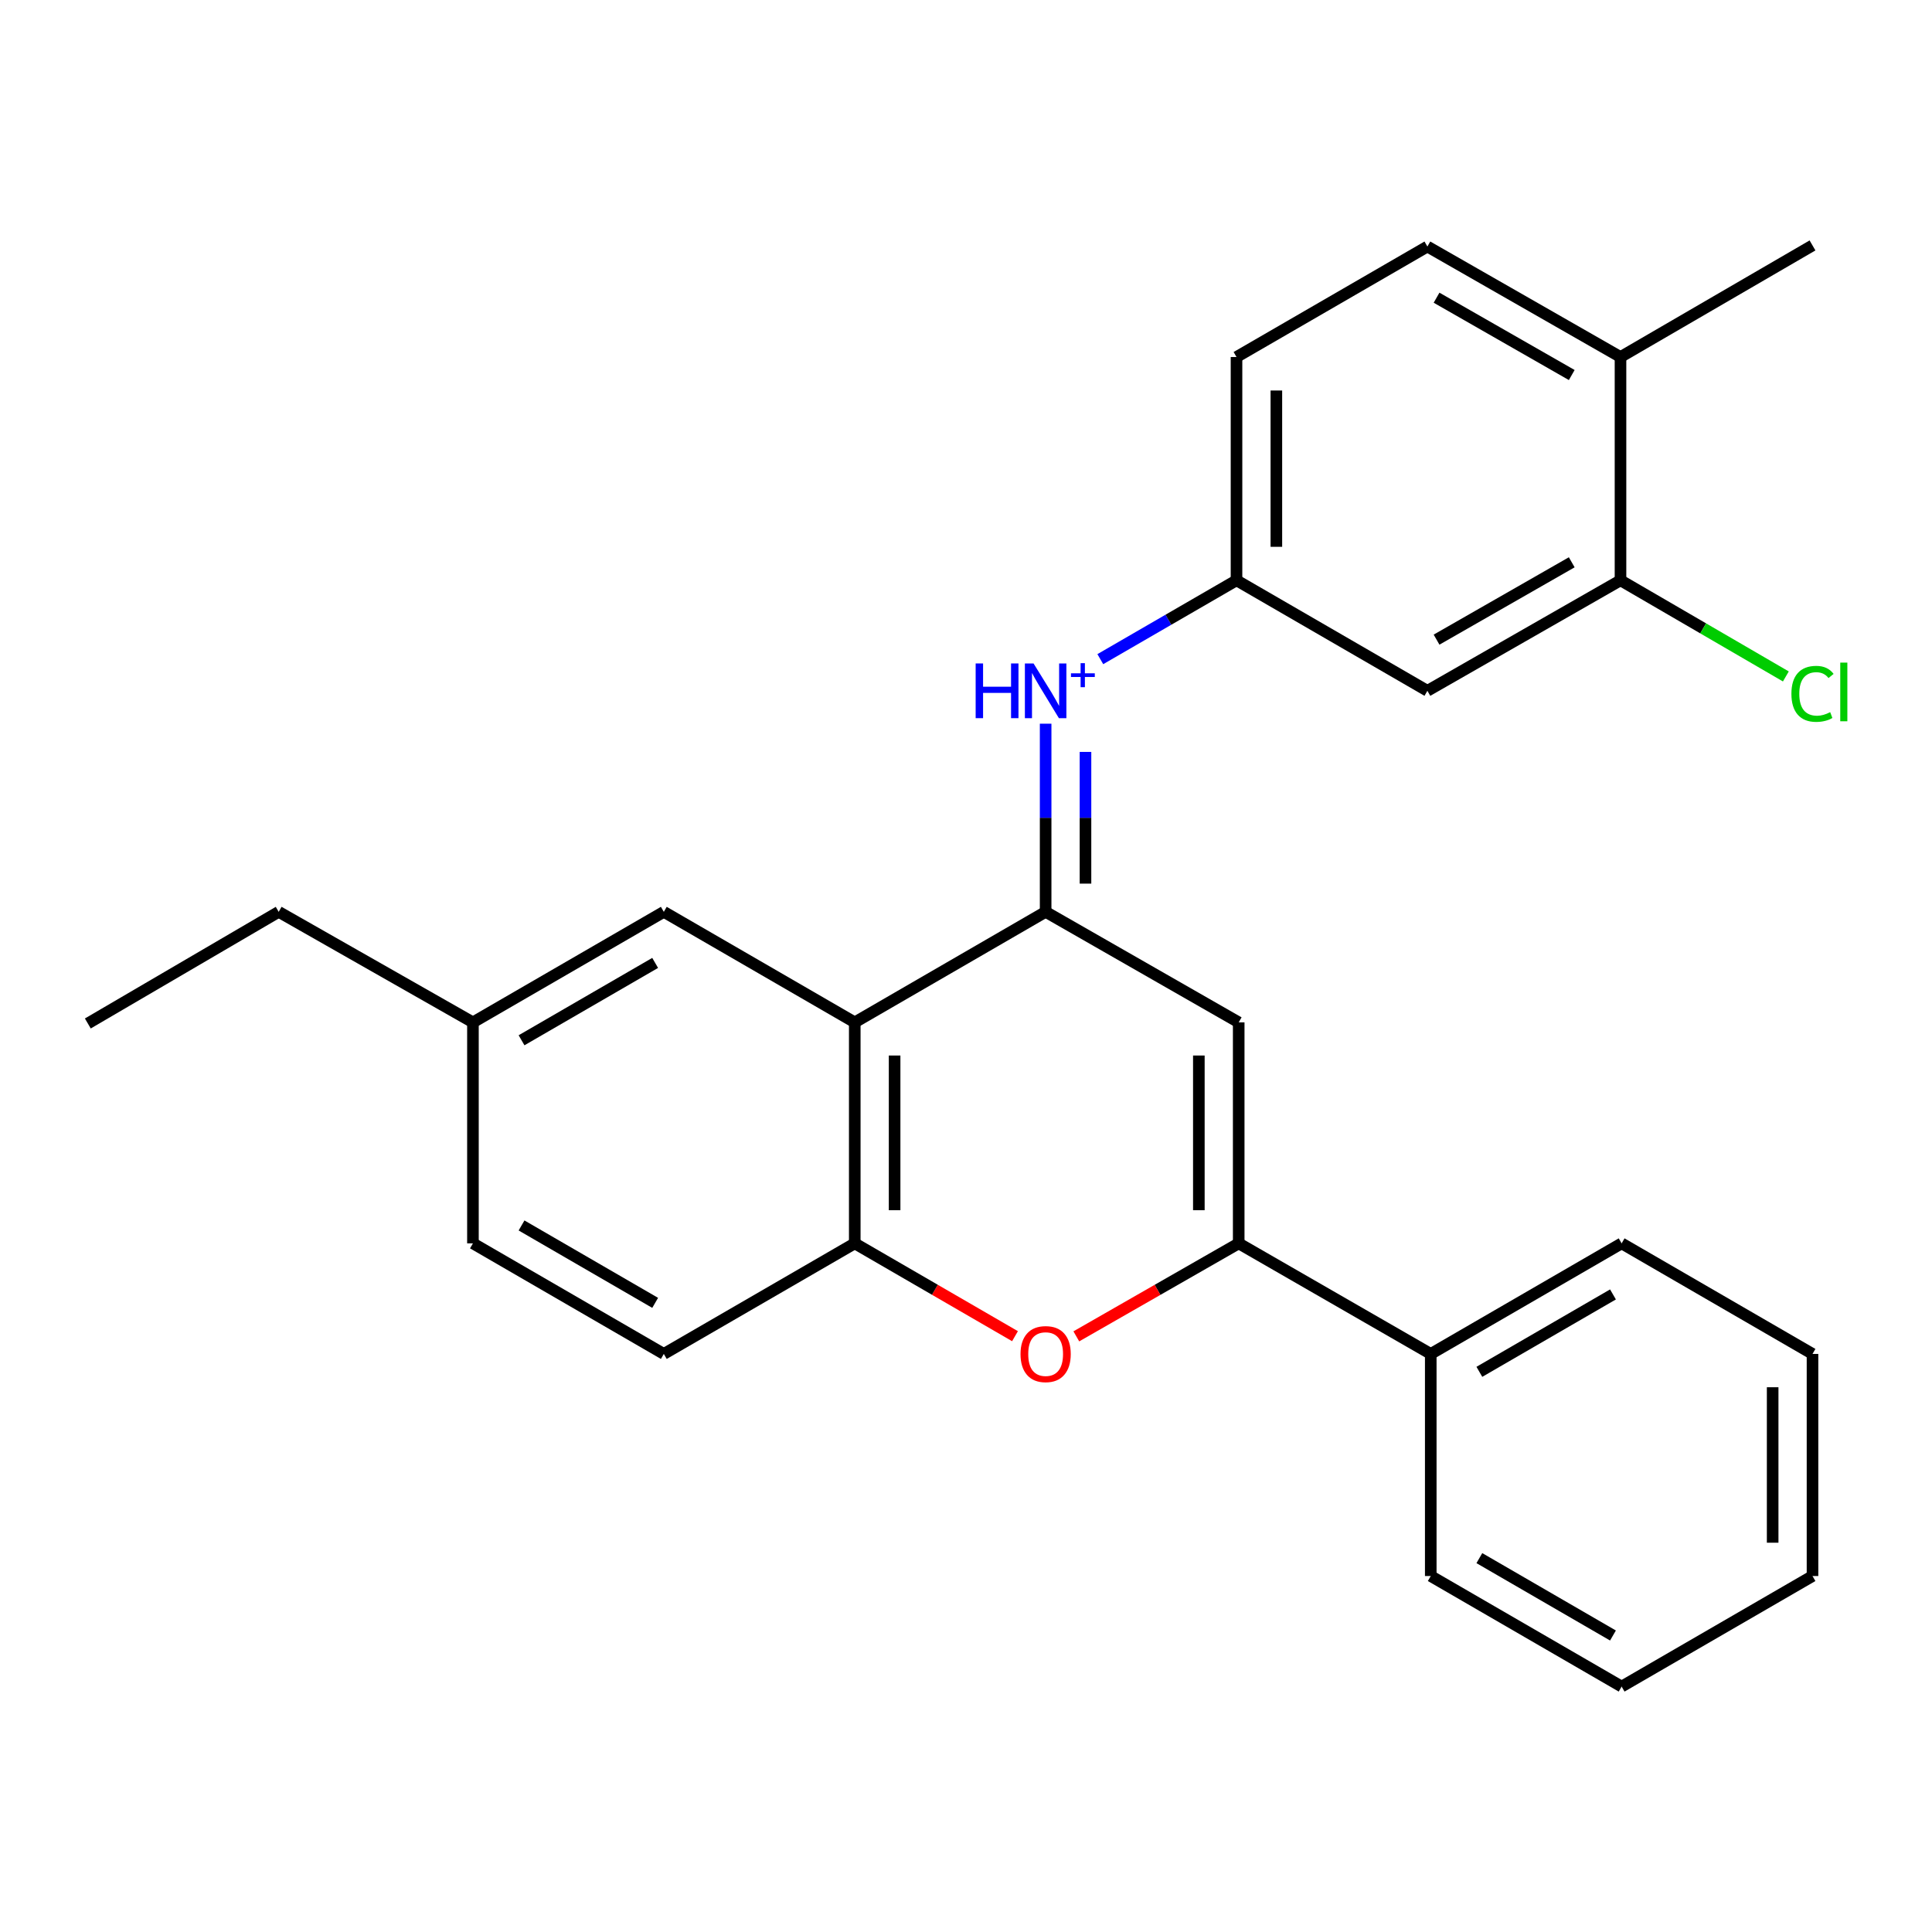 <?xml version='1.0' encoding='iso-8859-1'?>
<svg version='1.1' baseProfile='full'
              xmlns='http://www.w3.org/2000/svg'
                      xmlns:rdkit='http://www.rdkit.org/xml'
                      xmlns:xlink='http://www.w3.org/1999/xlink'
                  xml:space='preserve'
width='1000px' height='1000px' viewBox='0 0 1000 1000'>
<!-- END OF HEADER -->
<rect style='opacity:1.0;fill:#FFFFFF;stroke:none' width='1000' height='1000' x='0' y='0'> </rect>
<path class='bond-0' d='M 541.219,471.969 L 541.219,423.276' style='fill:none;fill-rule:evenodd;stroke:#000000;stroke-width:6px;stroke-linecap:butt;stroke-linejoin:miter;stroke-opacity:1' />
<path class='bond-0' d='M 541.219,423.276 L 541.219,374.583' style='fill:none;fill-rule:evenodd;stroke:#0000FF;stroke-width:6px;stroke-linecap:butt;stroke-linejoin:miter;stroke-opacity:1' />
<path class='bond-0' d='M 561.847,457.361 L 561.847,423.276' style='fill:none;fill-rule:evenodd;stroke:#000000;stroke-width:6px;stroke-linecap:butt;stroke-linejoin:miter;stroke-opacity:1' />
<path class='bond-0' d='M 561.847,423.276 L 561.847,389.19' style='fill:none;fill-rule:evenodd;stroke:#0000FF;stroke-width:6px;stroke-linecap:butt;stroke-linejoin:miter;stroke-opacity:1' />
<path class='bond-1' d='M 541.219,471.969 L 641.151,529.177' style='fill:none;fill-rule:evenodd;stroke:#000000;stroke-width:6px;stroke-linecap:butt;stroke-linejoin:miter;stroke-opacity:1' />
<path class='bond-3' d='M 541.219,471.969 L 442.421,529.177' style='fill:none;fill-rule:evenodd;stroke:#000000;stroke-width:6px;stroke-linecap:butt;stroke-linejoin:miter;stroke-opacity:1' />
<path class='bond-6' d='M 569.517,341.179 L 604.767,320.772' style='fill:none;fill-rule:evenodd;stroke:#0000FF;stroke-width:6px;stroke-linecap:butt;stroke-linejoin:miter;stroke-opacity:1' />
<path class='bond-6' d='M 604.767,320.772 L 640.016,300.365' style='fill:none;fill-rule:evenodd;stroke:#000000;stroke-width:6px;stroke-linecap:butt;stroke-linejoin:miter;stroke-opacity:1' />
<path class='bond-2' d='M 641.151,529.177 L 641.151,643.561' style='fill:none;fill-rule:evenodd;stroke:#000000;stroke-width:6px;stroke-linecap:butt;stroke-linejoin:miter;stroke-opacity:1' />
<path class='bond-2' d='M 620.522,546.335 L 620.522,626.403' style='fill:none;fill-rule:evenodd;stroke:#000000;stroke-width:6px;stroke-linecap:butt;stroke-linejoin:miter;stroke-opacity:1' />
<path class='bond-10' d='M 641.151,643.561 L 740.556,700.792' style='fill:none;fill-rule:evenodd;stroke:#000000;stroke-width:6px;stroke-linecap:butt;stroke-linejoin:miter;stroke-opacity:1' />
<path class='bond-26' d='M 641.151,643.561 L 599.124,667.63' style='fill:none;fill-rule:evenodd;stroke:#000000;stroke-width:6px;stroke-linecap:butt;stroke-linejoin:miter;stroke-opacity:1' />
<path class='bond-26' d='M 599.124,667.63 L 557.098,691.698' style='fill:none;fill-rule:evenodd;stroke:#FF0000;stroke-width:6px;stroke-linecap:butt;stroke-linejoin:miter;stroke-opacity:1' />
<path class='bond-5' d='M 442.421,529.177 L 442.421,643.561' style='fill:none;fill-rule:evenodd;stroke:#000000;stroke-width:6px;stroke-linecap:butt;stroke-linejoin:miter;stroke-opacity:1' />
<path class='bond-5' d='M 463.049,546.335 L 463.049,626.403' style='fill:none;fill-rule:evenodd;stroke:#000000;stroke-width:6px;stroke-linecap:butt;stroke-linejoin:miter;stroke-opacity:1' />
<path class='bond-9' d='M 442.421,529.177 L 343.589,471.969' style='fill:none;fill-rule:evenodd;stroke:#000000;stroke-width:6px;stroke-linecap:butt;stroke-linejoin:miter;stroke-opacity:1' />
<path class='bond-4' d='M 525.364,691.608 L 483.893,667.584' style='fill:none;fill-rule:evenodd;stroke:#FF0000;stroke-width:6px;stroke-linecap:butt;stroke-linejoin:miter;stroke-opacity:1' />
<path class='bond-4' d='M 483.893,667.584 L 442.421,643.561' style='fill:none;fill-rule:evenodd;stroke:#000000;stroke-width:6px;stroke-linecap:butt;stroke-linejoin:miter;stroke-opacity:1' />
<path class='bond-12' d='M 442.421,643.561 L 343.589,700.792' style='fill:none;fill-rule:evenodd;stroke:#000000;stroke-width:6px;stroke-linecap:butt;stroke-linejoin:miter;stroke-opacity:1' />
<path class='bond-8' d='M 640.016,300.365 L 738.814,357.562' style='fill:none;fill-rule:evenodd;stroke:#000000;stroke-width:6px;stroke-linecap:butt;stroke-linejoin:miter;stroke-opacity:1' />
<path class='bond-15' d='M 640.016,300.365 L 640.016,184.79' style='fill:none;fill-rule:evenodd;stroke:#000000;stroke-width:6px;stroke-linecap:butt;stroke-linejoin:miter;stroke-opacity:1' />
<path class='bond-15' d='M 660.644,283.029 L 660.644,202.126' style='fill:none;fill-rule:evenodd;stroke:#000000;stroke-width:6px;stroke-linecap:butt;stroke-linejoin:miter;stroke-opacity:1' />
<path class='bond-7' d='M 838.769,300.365 L 738.814,357.562' style='fill:none;fill-rule:evenodd;stroke:#000000;stroke-width:6px;stroke-linecap:butt;stroke-linejoin:miter;stroke-opacity:1' />
<path class='bond-7' d='M 813.53,291.041 L 743.562,331.079' style='fill:none;fill-rule:evenodd;stroke:#000000;stroke-width:6px;stroke-linecap:butt;stroke-linejoin:miter;stroke-opacity:1' />
<path class='bond-14' d='M 838.769,300.365 L 881.563,325.246' style='fill:none;fill-rule:evenodd;stroke:#000000;stroke-width:6px;stroke-linecap:butt;stroke-linejoin:miter;stroke-opacity:1' />
<path class='bond-14' d='M 881.563,325.246 L 924.357,350.127' style='fill:none;fill-rule:evenodd;stroke:#00CC00;stroke-width:6px;stroke-linecap:butt;stroke-linejoin:miter;stroke-opacity:1' />
<path class='bond-28' d='M 838.769,300.365 L 838.769,184.79' style='fill:none;fill-rule:evenodd;stroke:#000000;stroke-width:6px;stroke-linecap:butt;stroke-linejoin:miter;stroke-opacity:1' />
<path class='bond-16' d='M 343.589,471.969 L 244.792,529.177' style='fill:none;fill-rule:evenodd;stroke:#000000;stroke-width:6px;stroke-linecap:butt;stroke-linejoin:miter;stroke-opacity:1' />
<path class='bond-16' d='M 339.106,498.401 L 269.948,538.447' style='fill:none;fill-rule:evenodd;stroke:#000000;stroke-width:6px;stroke-linecap:butt;stroke-linejoin:miter;stroke-opacity:1' />
<path class='bond-19' d='M 740.556,700.792 L 839.353,643.561' style='fill:none;fill-rule:evenodd;stroke:#000000;stroke-width:6px;stroke-linecap:butt;stroke-linejoin:miter;stroke-opacity:1' />
<path class='bond-19' d='M 765.715,710.057 L 834.873,669.995' style='fill:none;fill-rule:evenodd;stroke:#000000;stroke-width:6px;stroke-linecap:butt;stroke-linejoin:miter;stroke-opacity:1' />
<path class='bond-20' d='M 740.556,700.792 L 740.556,815.749' style='fill:none;fill-rule:evenodd;stroke:#000000;stroke-width:6px;stroke-linecap:butt;stroke-linejoin:miter;stroke-opacity:1' />
<path class='bond-11' d='M 838.769,184.79 L 738.814,127.604' style='fill:none;fill-rule:evenodd;stroke:#000000;stroke-width:6px;stroke-linecap:butt;stroke-linejoin:miter;stroke-opacity:1' />
<path class='bond-11' d='M 813.532,194.117 L 743.563,154.087' style='fill:none;fill-rule:evenodd;stroke:#000000;stroke-width:6px;stroke-linecap:butt;stroke-linejoin:miter;stroke-opacity:1' />
<path class='bond-18' d='M 838.769,184.79 L 938.151,127.031' style='fill:none;fill-rule:evenodd;stroke:#000000;stroke-width:6px;stroke-linecap:butt;stroke-linejoin:miter;stroke-opacity:1' />
<path class='bond-27' d='M 343.589,700.792 L 244.792,643.561' style='fill:none;fill-rule:evenodd;stroke:#000000;stroke-width:6px;stroke-linecap:butt;stroke-linejoin:miter;stroke-opacity:1' />
<path class='bond-27' d='M 339.109,674.358 L 269.951,634.296' style='fill:none;fill-rule:evenodd;stroke:#000000;stroke-width:6px;stroke-linecap:butt;stroke-linejoin:miter;stroke-opacity:1' />
<path class='bond-13' d='M 738.814,127.604 L 640.016,184.79' style='fill:none;fill-rule:evenodd;stroke:#000000;stroke-width:6px;stroke-linecap:butt;stroke-linejoin:miter;stroke-opacity:1' />
<path class='bond-17' d='M 244.792,529.177 L 244.792,643.561' style='fill:none;fill-rule:evenodd;stroke:#000000;stroke-width:6px;stroke-linecap:butt;stroke-linejoin:miter;stroke-opacity:1' />
<path class='bond-21' d='M 244.792,529.177 L 144.252,471.969' style='fill:none;fill-rule:evenodd;stroke:#000000;stroke-width:6px;stroke-linecap:butt;stroke-linejoin:miter;stroke-opacity:1' />
<path class='bond-24' d='M 839.353,643.561 L 938.151,700.792' style='fill:none;fill-rule:evenodd;stroke:#000000;stroke-width:6px;stroke-linecap:butt;stroke-linejoin:miter;stroke-opacity:1' />
<path class='bond-23' d='M 740.556,815.749 L 839.353,872.969' style='fill:none;fill-rule:evenodd;stroke:#000000;stroke-width:6px;stroke-linecap:butt;stroke-linejoin:miter;stroke-opacity:1' />
<path class='bond-23' d='M 765.714,806.481 L 834.872,846.536' style='fill:none;fill-rule:evenodd;stroke:#000000;stroke-width:6px;stroke-linecap:butt;stroke-linejoin:miter;stroke-opacity:1' />
<path class='bond-22' d='M 144.252,471.969 L 45.455,529.75' style='fill:none;fill-rule:evenodd;stroke:#000000;stroke-width:6px;stroke-linecap:butt;stroke-linejoin:miter;stroke-opacity:1' />
<path class='bond-25' d='M 839.353,872.969 L 938.151,815.749' style='fill:none;fill-rule:evenodd;stroke:#000000;stroke-width:6px;stroke-linecap:butt;stroke-linejoin:miter;stroke-opacity:1' />
<path class='bond-29' d='M 938.151,700.792 L 938.151,815.749' style='fill:none;fill-rule:evenodd;stroke:#000000;stroke-width:6px;stroke-linecap:butt;stroke-linejoin:miter;stroke-opacity:1' />
<path class='bond-29' d='M 917.523,718.036 L 917.523,798.505' style='fill:none;fill-rule:evenodd;stroke:#000000;stroke-width:6px;stroke-linecap:butt;stroke-linejoin:miter;stroke-opacity:1' />
<path  class='atom-1' d='M 504.999 343.402
L 508.839 343.402
L 508.839 355.442
L 523.319 355.442
L 523.319 343.402
L 527.159 343.402
L 527.159 371.722
L 523.319 371.722
L 523.319 358.642
L 508.839 358.642
L 508.839 371.722
L 504.999 371.722
L 504.999 343.402
' fill='#0000FF'/>
<path  class='atom-1' d='M 534.959 343.402
L 544.239 358.402
Q 545.159 359.882, 546.639 362.562
Q 548.119 365.242, 548.199 365.402
L 548.199 343.402
L 551.959 343.402
L 551.959 371.722
L 548.079 371.722
L 538.119 355.322
Q 536.959 353.402, 535.719 351.202
Q 534.519 349.002, 534.159 348.322
L 534.159 371.722
L 530.479 371.722
L 530.479 343.402
L 534.959 343.402
' fill='#0000FF'/>
<path  class='atom-1' d='M 554.335 348.507
L 559.324 348.507
L 559.324 343.254
L 561.542 343.254
L 561.542 348.507
L 566.663 348.507
L 566.663 350.408
L 561.542 350.408
L 561.542 355.688
L 559.324 355.688
L 559.324 350.408
L 554.335 350.408
L 554.335 348.507
' fill='#0000FF'/>
<path  class='atom-5' d='M 528.219 700.872
Q 528.219 694.072, 531.579 690.272
Q 534.939 686.472, 541.219 686.472
Q 547.499 686.472, 550.859 690.272
Q 554.219 694.072, 554.219 700.872
Q 554.219 707.752, 550.819 711.672
Q 547.419 715.552, 541.219 715.552
Q 534.979 715.552, 531.579 711.672
Q 528.219 707.792, 528.219 700.872
M 541.219 712.352
Q 545.539 712.352, 547.859 709.472
Q 550.219 706.552, 550.219 700.872
Q 550.219 695.312, 547.859 692.512
Q 545.539 689.672, 541.219 689.672
Q 536.899 689.672, 534.539 692.472
Q 532.219 695.272, 532.219 700.872
Q 532.219 706.592, 534.539 709.472
Q 536.899 712.352, 541.219 712.352
' fill='#FF0000'/>
<path  class='atom-15' d='M 927.231 359.127
Q 927.231 352.087, 930.511 348.407
Q 933.831 344.687, 940.111 344.687
Q 945.951 344.687, 949.071 348.807
L 946.431 350.967
Q 944.151 347.967, 940.111 347.967
Q 935.831 347.967, 933.551 350.847
Q 931.311 353.687, 931.311 359.127
Q 931.311 364.727, 933.631 367.607
Q 935.991 370.487, 940.551 370.487
Q 943.671 370.487, 947.311 368.607
L 948.431 371.607
Q 946.951 372.567, 944.711 373.127
Q 942.471 373.687, 939.991 373.687
Q 933.831 373.687, 930.511 369.927
Q 927.231 366.167, 927.231 359.127
' fill='#00CC00'/>
<path  class='atom-15' d='M 952.511 342.967
L 956.191 342.967
L 956.191 373.327
L 952.511 373.327
L 952.511 342.967
' fill='#00CC00'/>
</svg>

